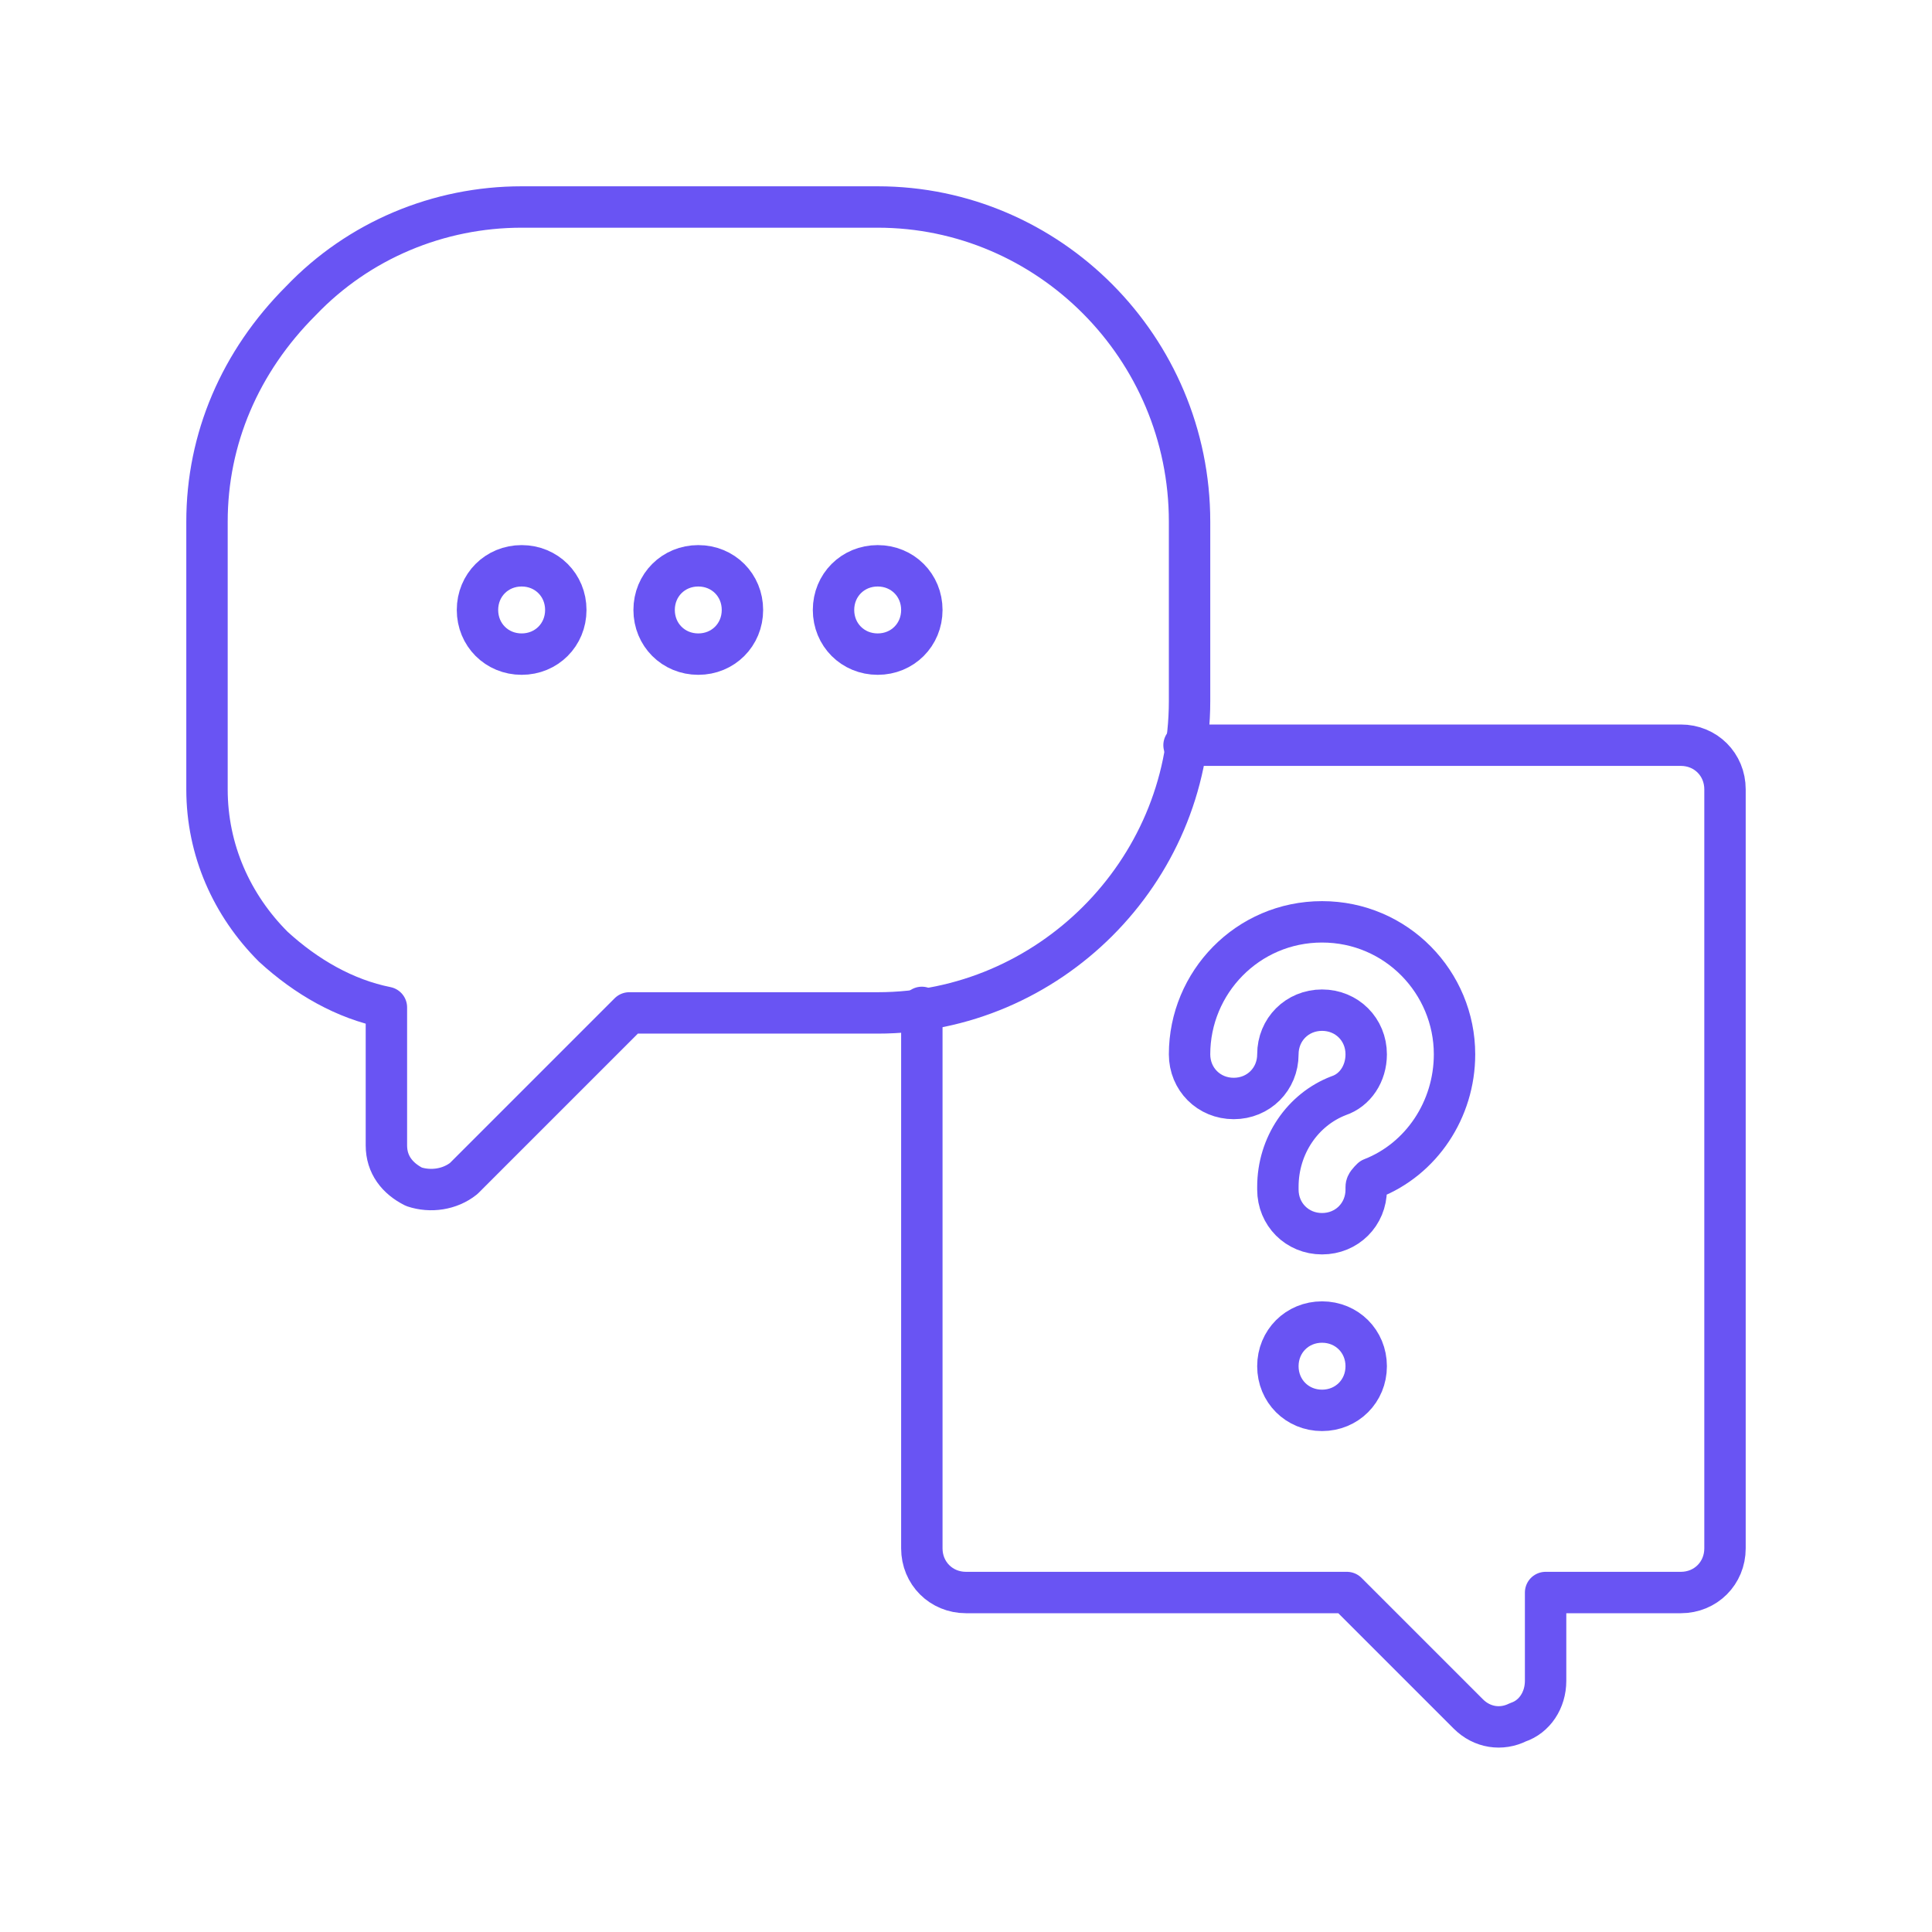<?xml version="1.0" encoding="utf-8"?>
<!-- Generator: Adobe Illustrator 27.2.0, SVG Export Plug-In . SVG Version: 6.00 Build 0)  -->
<svg version="1.1" id="Layer_1" xmlns="http://www.w3.org/2000/svg" xmlns:xlink="http://www.w3.org/1999/xlink" x="0px" y="0px"
	 viewBox="0 0 70 70" style="enable-background:new 0 0 70 70;" xml:space="preserve">
<style type="text/css">
	.st0{fill:none;stroke:#6954F3;stroke-width:1.5;stroke-linecap:round;stroke-linejoin:round;stroke-miterlimit:10;}
	.st1{fill:none;stroke:#6954F3;stroke-width:1.5;stroke-miterlimit:10;}
</style>
<g>
	<path class="st0" d="M33.4,36.5v19.6c0,0.9,0.7,1.6,1.6,1.6h13.8l4.4,4.4c0.5,0.5,1.2,0.6,1.8,0.3c0.6-0.2,1-0.8,1-1.5v-3.2h4.9
		c0.9,0,1.6-0.7,1.6-1.6V28.6c0-0.9-0.7-1.6-1.6-1.6l0,0h-18"/>
	<path class="st0" d="M60.9,26.9"/>
	<path class="st1" d="M47.9,47.9c-0.9,0-1.6,0.7-1.6,1.6s0.7,1.6,1.6,1.6s1.6-0.7,1.6-1.6C49.5,48.6,48.8,47.9,47.9,47.9L47.9,47.9z
		"/>
	<path class="st0" d="M47.9,33.4c-2.7,0-4.8,2.2-4.8,4.8c0,0.9,0.7,1.6,1.6,1.6s1.6-0.7,1.6-1.6c0-0.9,0.7-1.6,1.6-1.6
		s1.6,0.7,1.6,1.6c0,0.7-0.4,1.3-1,1.5c-1.3,0.5-2.2,1.8-2.2,3.3v0.1c0,0.9,0.7,1.6,1.6,1.6s1.6-0.7,1.6-1.6V43
		c0-0.1,0.1-0.2,0.2-0.3c1.8-0.7,3-2.5,3-4.5C52.7,35.6,50.6,33.4,47.9,33.4L47.9,33.4z"/>
	<path class="st0" d="M43.1,18.9c0-6.3-5.1-11.4-11.3-11.4H18.9c-3,0-5.9,1.2-8,3.4c-2.2,2.2-3.4,5-3.4,8v9.7c0,2.2,0.9,4.2,2.4,5.7
		c1.2,1.1,2.6,1.9,4.1,2.2v5c0,0.7,0.4,1.2,1,1.5c0.6,0.2,1.3,0.1,1.8-0.3l6-6h9c6.2,0,11.3-5.1,11.3-11.3L43.1,18.9L43.1,18.9z"/>
	<path class="st1" d="M18.9,23.7c-0.9,0-1.6-0.7-1.6-1.6s0.7-1.6,1.6-1.6s1.6,0.7,1.6,1.6S19.8,23.7,18.9,23.7L18.9,23.7z"/>
	<path class="st1" d="M25.3,23.7c-0.9,0-1.6-0.7-1.6-1.6s0.7-1.6,1.6-1.6s1.6,0.7,1.6,1.6S26.2,23.7,25.3,23.7L25.3,23.7z"/>
	<path class="st1" d="M31.8,23.7c-0.9,0-1.6-0.7-1.6-1.6s0.7-1.6,1.6-1.6s1.6,0.7,1.6,1.6S32.7,23.7,31.8,23.7L31.8,23.7z"/>
	<path class="st1" d="M31.8,23.7"/>
</g>
</svg>
